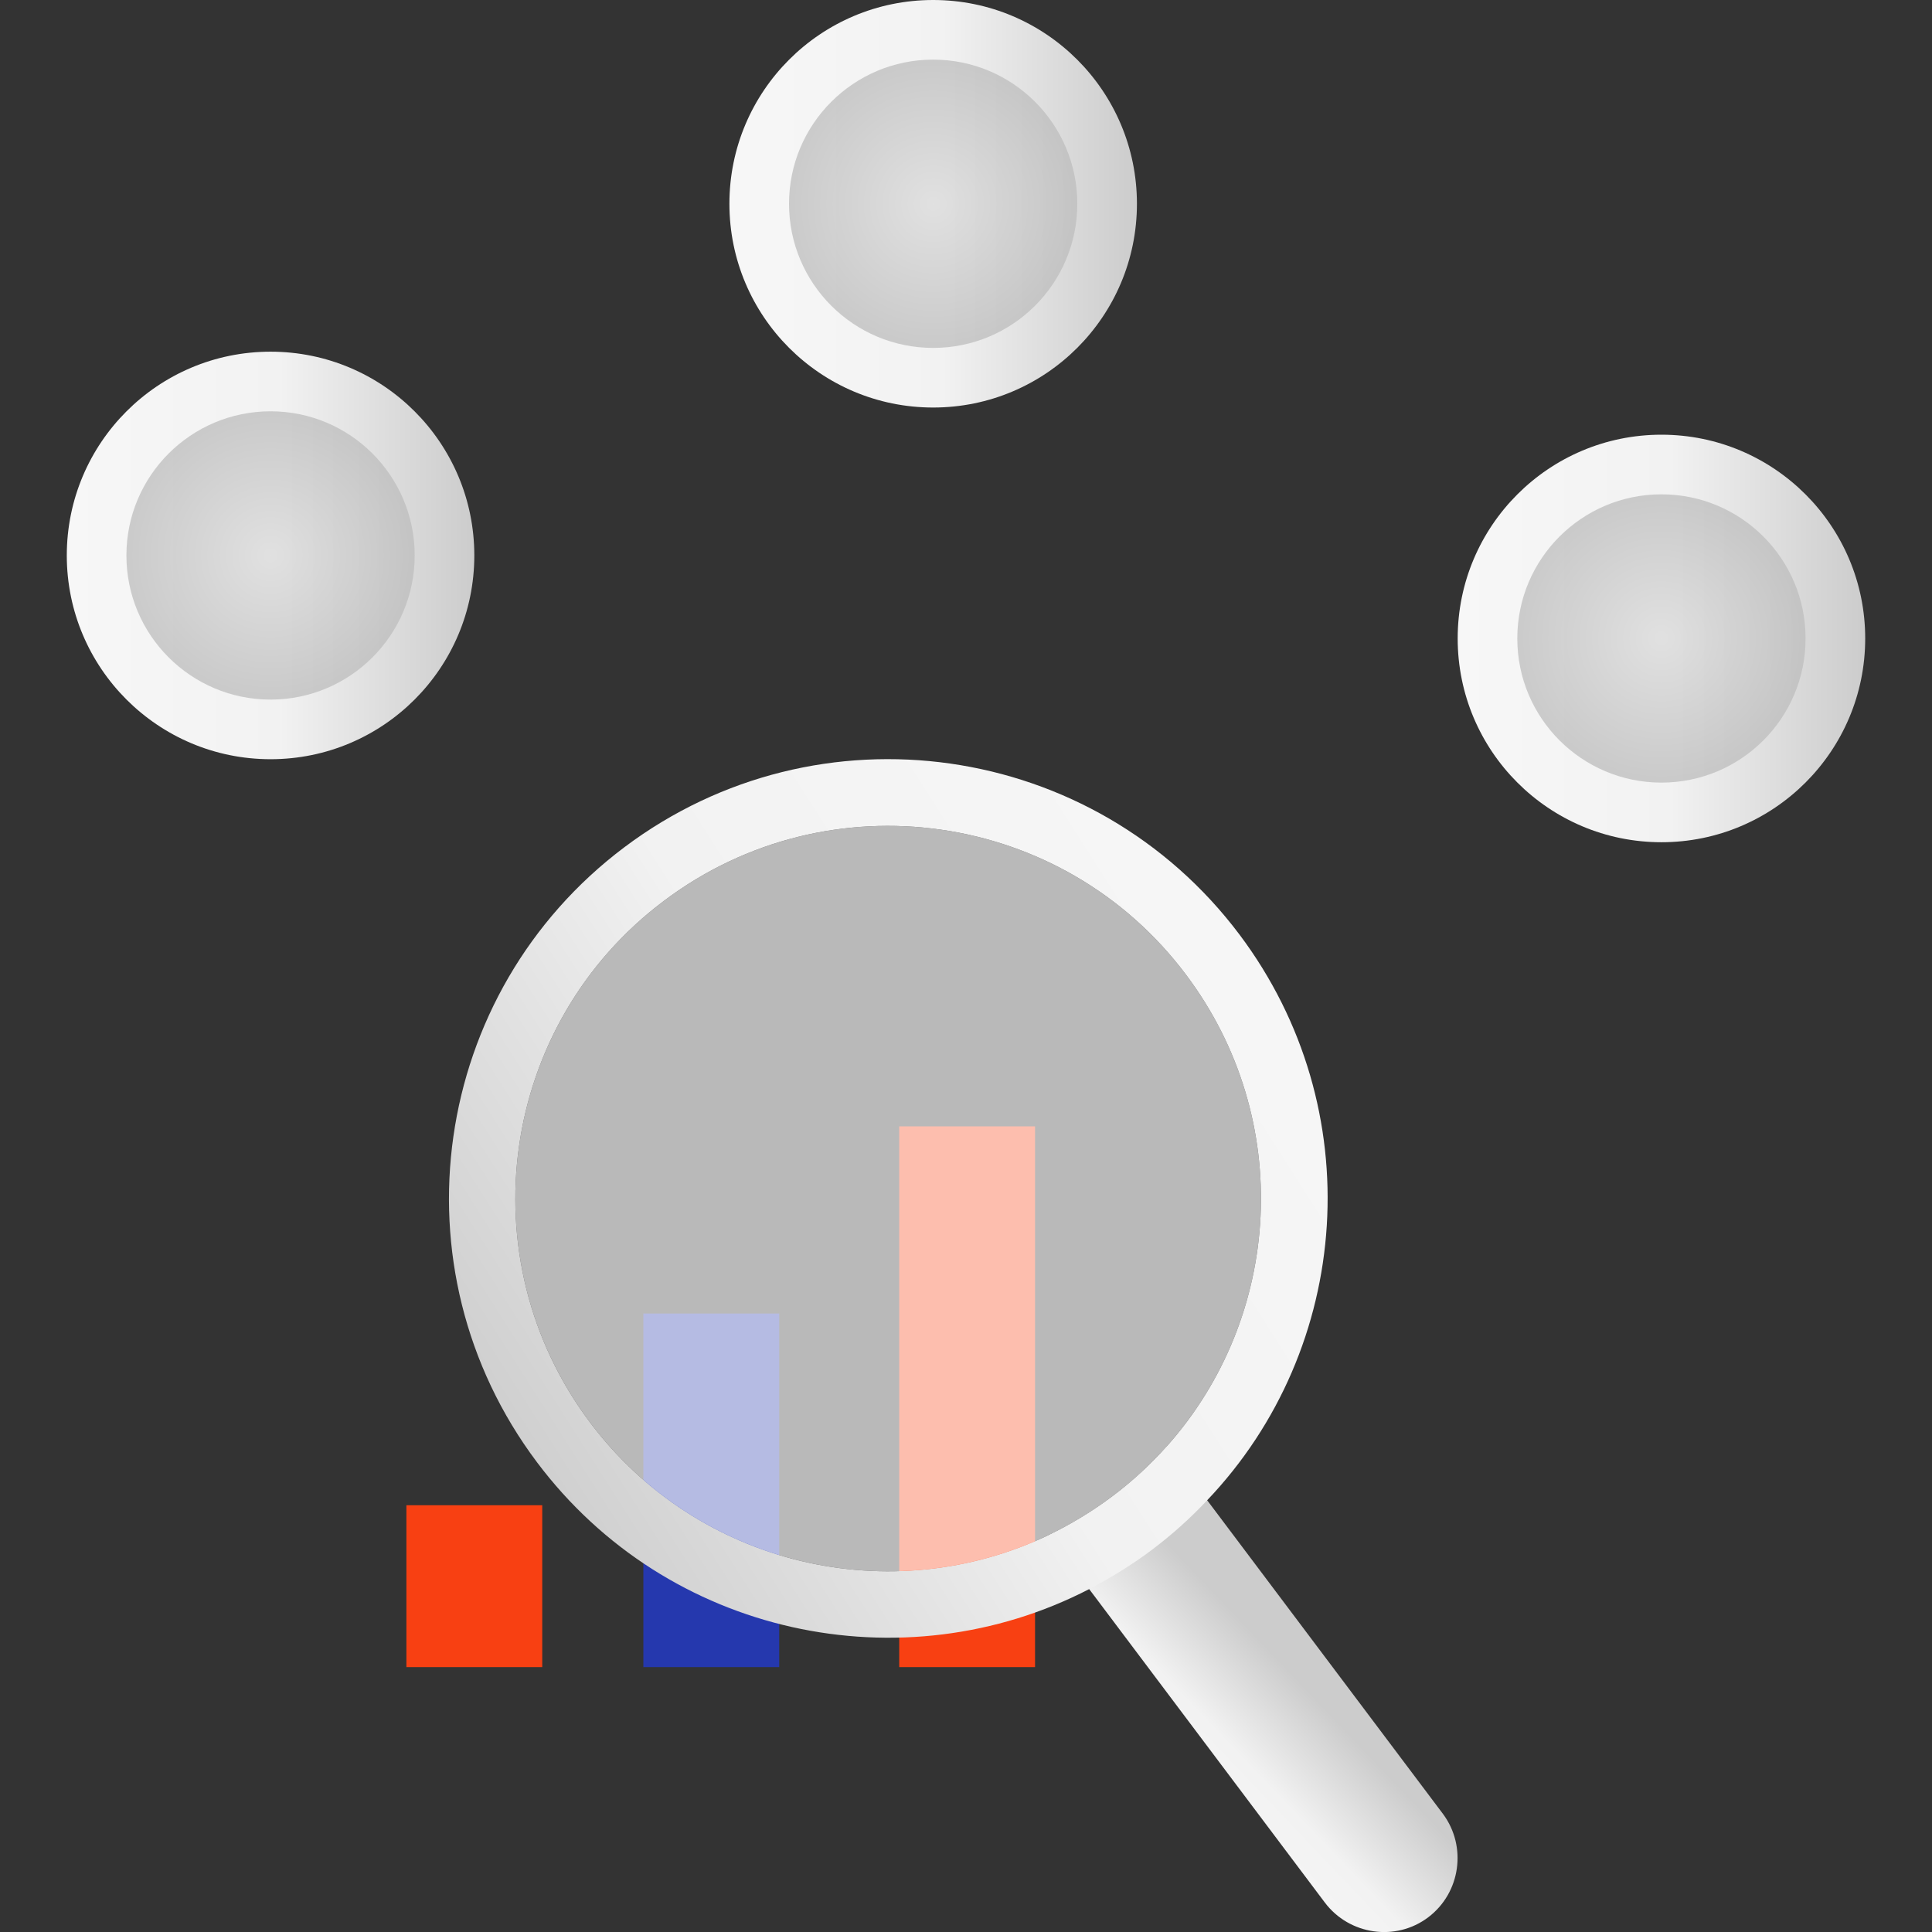 <svg xmlns="http://www.w3.org/2000/svg" viewBox="0 0 512 512"><rect x="0" y="0" width="512" height="512" fill="#333333" stroke="none"/><path fill="#F84012" d="M107.7 398.9h36v42.9h-36z"/><path fill="#2538AE" d="M170.5 348.1h36v93.7h-36z"/><path fill="#F84012" d="M238.3 298.5h36v143.3h-36z"/><linearGradient id="a" gradientUnits="userSpaceOnUse" x1="17.683" y1="147.175" x2="125.732" y2="147.175"><stop offset="0" stop-color="#f7f7f7"/><stop offset=".522" stop-color="#f2f2f2"/><stop offset="1" stop-color="#ccc"/></linearGradient><circle fill="url(#a)" cx="71.7" cy="147.2" r="54"/><radialGradient id="b" cx="71.707" cy="147.175" r="38.201" gradientUnits="userSpaceOnUse"><stop offset="0" stop-color="#dbdbdb"/><stop offset="1" stop-color="#bdbdbd"/></radialGradient><circle opacity=".77" fill="url(#b)" cx="71.7" cy="147.2" r="38.2"/><g><linearGradient id="c" gradientUnits="userSpaceOnUse" x1="193.318" y1="54.025" x2="301.367" y2="54.025"><stop offset="0" stop-color="#f7f7f7"/><stop offset=".522" stop-color="#f2f2f2"/><stop offset="1" stop-color="#ccc"/></linearGradient><circle fill="url(#c)" cx="247.3" cy="54" r="54"/><radialGradient id="d" cx="247.343" cy="54.025" r="38.201" gradientUnits="userSpaceOnUse"><stop offset="0" stop-color="#dbdbdb"/><stop offset="1" stop-color="#bdbdbd"/></radialGradient><circle opacity=".77" fill="url(#d)" cx="247.3" cy="54" r="38.2"/></g><g><linearGradient id="e" gradientUnits="userSpaceOnUse" x1="304.81" y1="479.801" x2="342.607" y2="443.829"><stop offset="0" stop-color="#f7f7f7"/><stop offset=".522" stop-color="#f2f2f2"/><stop offset="1" stop-color="#ccc"/></linearGradient><path fill="url(#e)" d="M378.5 508.1c-8.6 6.5-20.9 4.7-27.4-3.9l-62.4-83-10.8-14.3c5.8-2.8 11.4-6.2 16.8-10.2 5.3-4 10.2-8.5 14.5-13.3l10.8 14.3 62.4 83c6.4 8.6 4.7 20.9-3.9 27.4z"/><linearGradient id="f" gradientUnits="userSpaceOnUse" x1="349.526" y1="244.869" x2="127.331" y2="386.531"><stop offset="0" stop-color="#f7f7f7"/><stop offset=".522" stop-color="#f2f2f2"/><stop offset="1" stop-color="#ccc"/></linearGradient><path fill="url(#f)" d="M328.5 247.7c-38.6-51.4-111.6-61.8-163-23.2-51.4 38.6-61.8 111.6-23.2 163 34.6 46.1 96.9 59.2 146.4 33.6 5.7-3 11.3-6.4 16.6-10.4 5.3-4 10.2-8.4 14.6-13.1 38.5-40.4 43.2-103.8 8.6-149.9zm-19.3 135.6c-4.3 4.8-9.1 9.3-14.5 13.3-5.3 4-11 7.4-16.8 10.2-41.6 19.9-92.8 8.4-121.5-29.8-32.8-43.6-24-105.6 19.6-138.3 43.6-32.8 105.6-24 138.3 19.6 28.8 38.3 25.6 90.6-5.1 125z"/><path opacity=".66" fill="#FFF" d="M309.2 383.3c-4.3 4.8-9.1 9.3-14.5 13.3-5.3 4-11 7.4-16.8 10.2-41.6 19.9-92.8 8.4-121.5-29.8-32.8-43.6-24-105.6 19.6-138.3 43.6-32.8 105.6-24 138.3 19.6 28.8 38.3 25.6 90.6-5.1 125z"/></g><g><linearGradient id="g" gradientUnits="userSpaceOnUse" x1="386.268" y1="169.151" x2="494.317" y2="169.151"><stop offset="0" stop-color="#f7f7f7"/><stop offset=".522" stop-color="#f2f2f2"/><stop offset="1" stop-color="#ccc"/></linearGradient><circle fill="url(#g)" cx="440.3" cy="169.2" r="54"/><radialGradient id="h" cx="440.293" cy="169.151" r="38.201" gradientUnits="userSpaceOnUse"><stop offset="0" stop-color="#dbdbdb"/><stop offset="1" stop-color="#bdbdbd"/></radialGradient><circle opacity=".77" fill="url(#h)" cx="440.3" cy="169.2" r="38.2"/></g></svg>